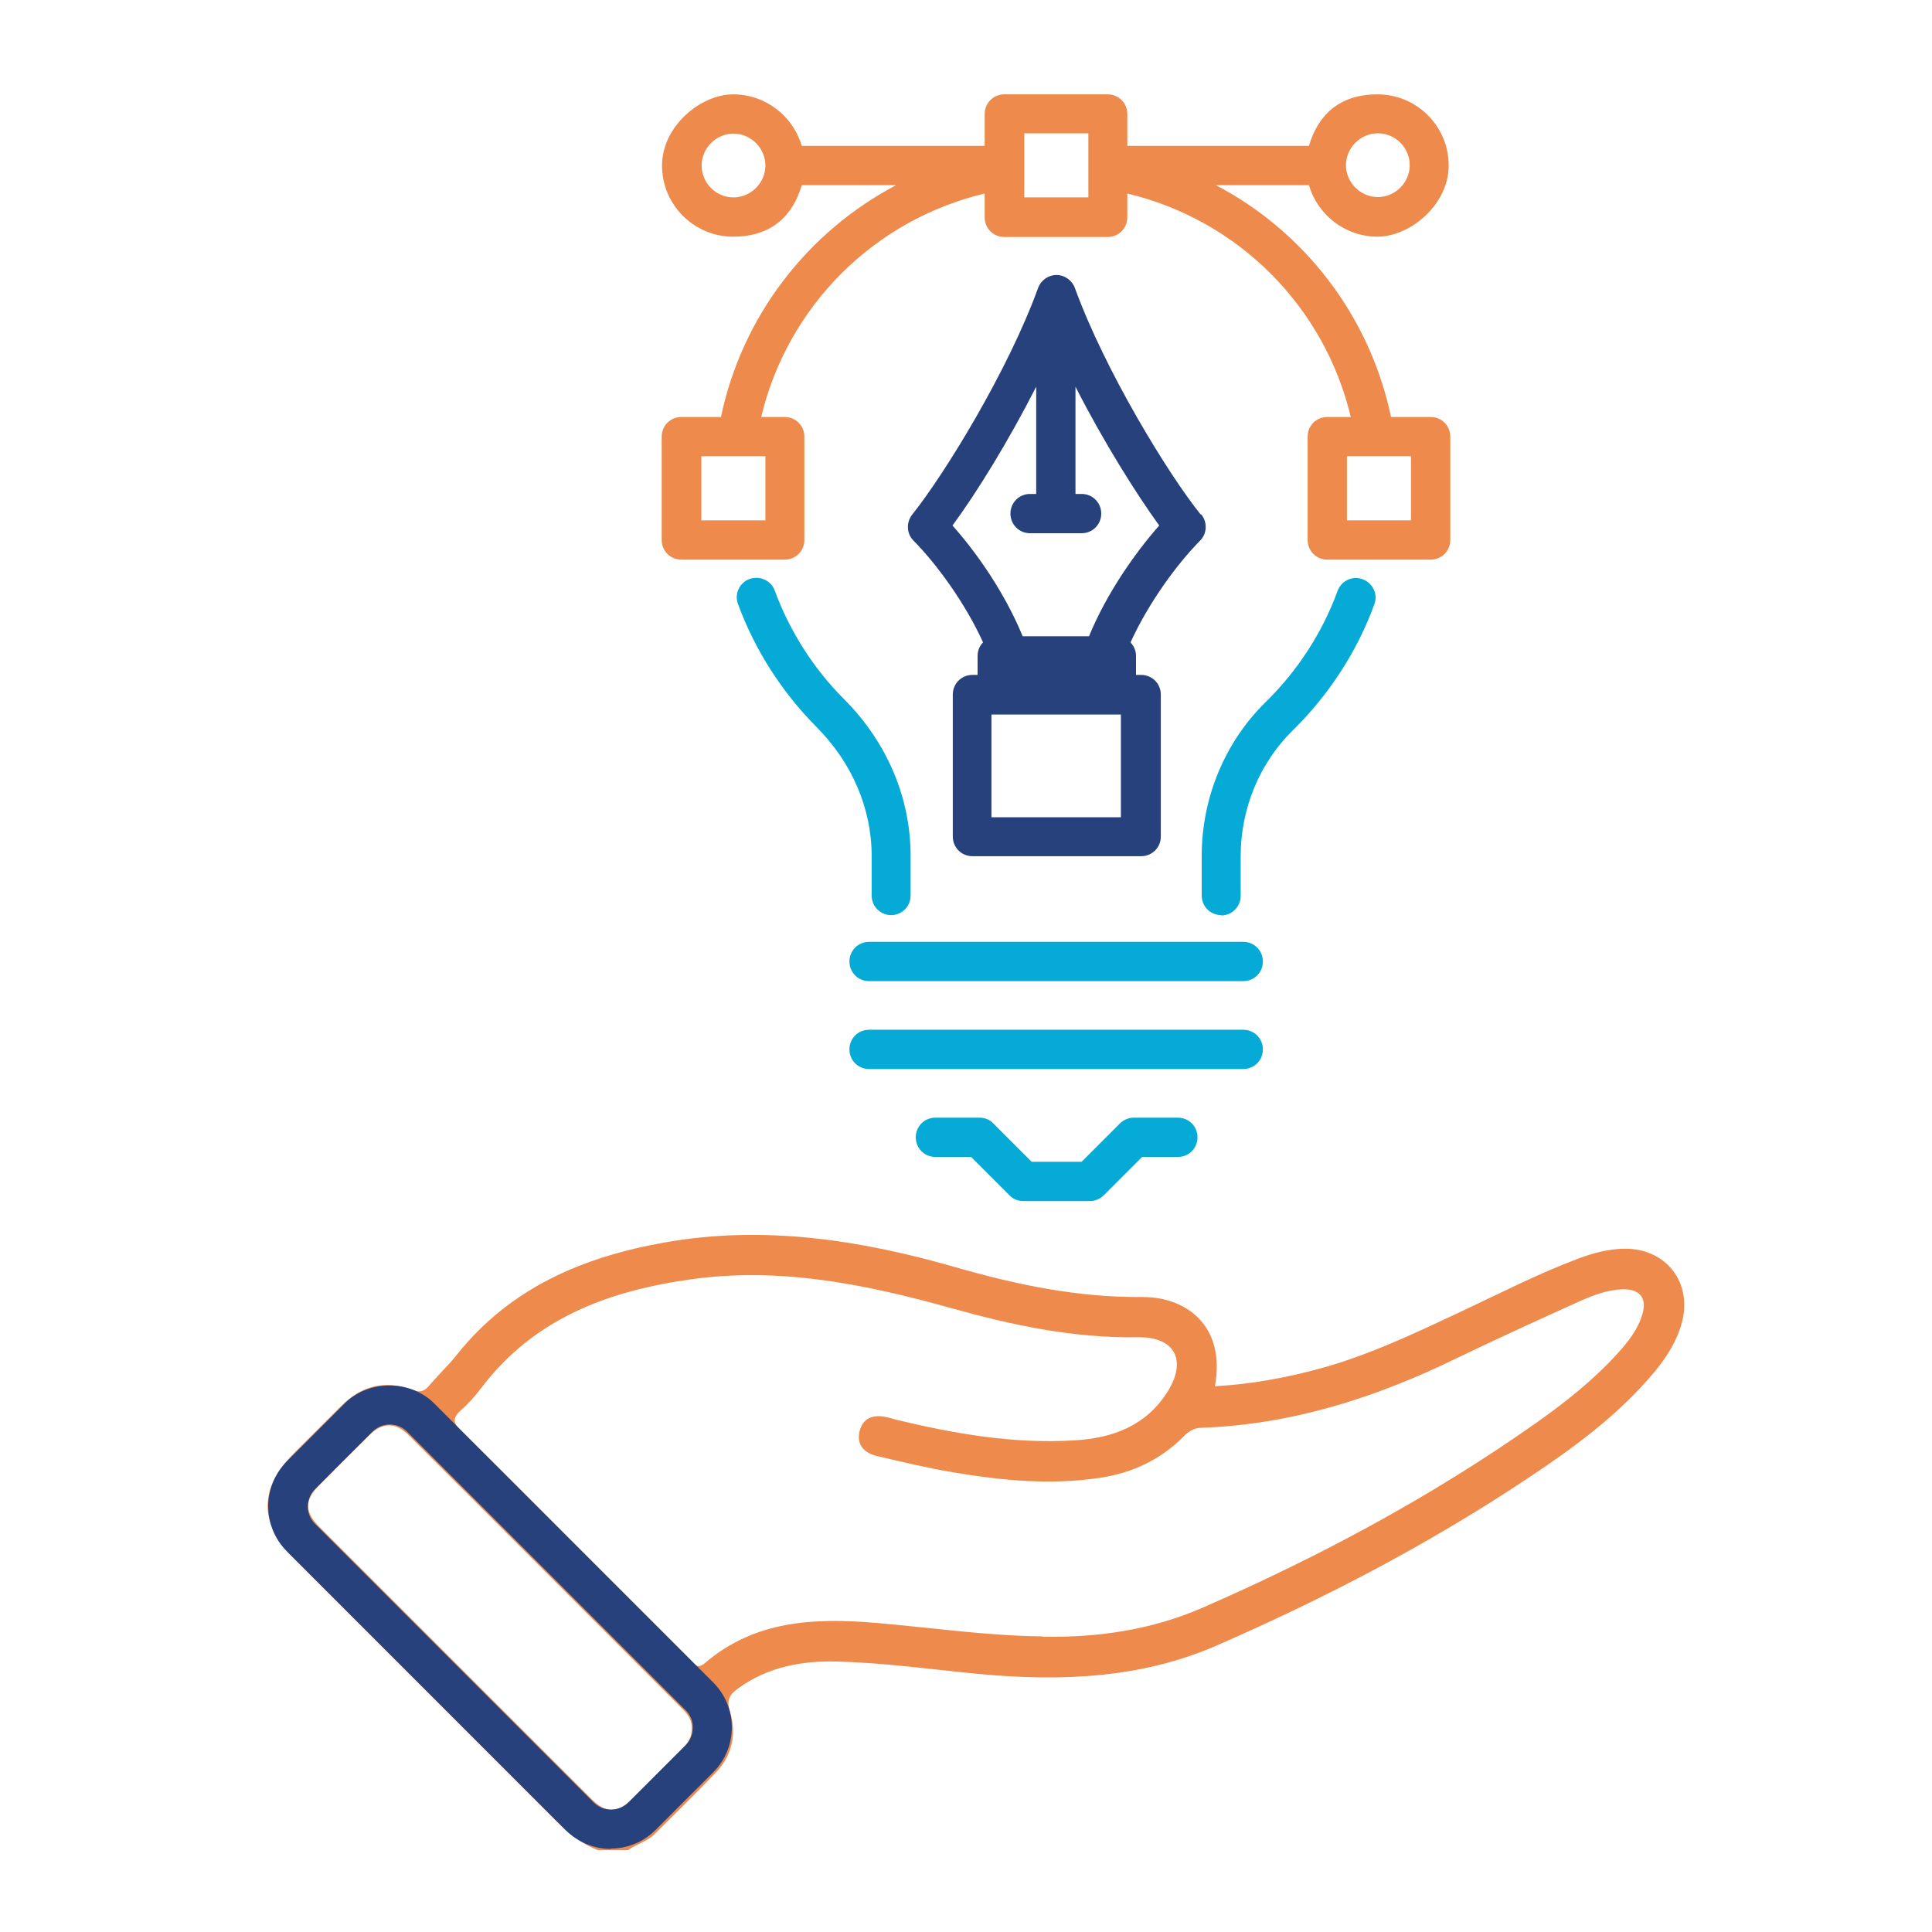 <?xml version="1.0" encoding="UTF-8"?>
<svg xmlns="http://www.w3.org/2000/svg" version="1.1" viewBox="0 0 600 600">
  <!-- Generator: Adobe Illustrator 28.7.2, SVG Export Plug-In . SVG Version: 1.2.0 Build 154)  -->
  <g>
    <g id="Layer_1">
      <g>
        <g>
          <path d="M276.8,284.2c-3.4,0-6.1-2.7-6.1-6.1v-12.3c0-14.7-6.1-29-17.2-40.1-10.7-10.8-19.1-23.9-24.3-38.1-1.2-3.2.5-6.7,3.6-7.8,3.2-1.1,6.7.5,7.8,3.6,4.6,12.5,12,24.2,21.5,33.7,13.4,13.4,20.7,30.7,20.7,48.7v12.3c0,3.4-2.7,6.1-6.1,6.1Z" style="fill: #05aad6;"/>
          <path d="M379.3,284.2c-3.4,0-6.1-2.7-6.1-6.1v-12.3c0-18,7.2-35.4,19.9-47.8,9.9-9.7,17.6-21.6,22.3-34.5,1.2-3.2,4.7-4.8,7.8-3.6,3.2,1.2,4.8,4.7,3.6,7.8-5.3,14.6-14.1,28.1-25.3,39.1-10.3,10.1-16.2,24.3-16.2,39.1v12.3c0,3.4-2.7,6.1-6.1,6.1Z" style="fill: #05aad6;"/>
          <path d="M338.3,373h-20.5c-1.6,0-3.2-.6-4.3-1.8l-11.9-11.9h-11.1c-3.4,0-6.1-2.7-6.1-6.1s2.7-6.1,6.1-6.1h13.7c1.6,0,3.2.6,4.3,1.8l11.9,11.9h15.5l11.9-11.9c1.1-1.1,2.7-1.8,4.3-1.8h13.7c3.4,0,6.1,2.7,6.1,6.1s-2.7,6.1-6.1,6.1h-11.1l-11.9,11.9c-1.1,1.1-2.7,1.8-4.3,1.8Z" style="fill: #05aad6;"/>
          <path d="M386.1,304.7h-116.2c-3.4,0-6.1-2.7-6.1-6.1s2.7-6.1,6.1-6.1h116.2c3.4,0,6.1,2.7,6.1,6.1s-2.7,6.1-6.1,6.1Z" style="fill: #05aad6;"/>
          <path d="M386.1,332h-116.2c-3.4,0-6.1-2.7-6.1-6.1s2.7-6.1,6.1-6.1h116.2c3.4,0,6.1,2.7,6.1,6.1s-2.7,6.1-6.1,6.1Z" style="fill: #05aad6;"/>
        </g>
        <path d="M372.9,159.8c-10.1-12.5-29.8-44.8-39.1-70.4-.9-2.4-3.2-4-5.7-4s-4.8,1.6-5.7,4c-9.3,25.7-29.1,57.9-39.1,70.4-1.9,2.4-1.8,5.9.4,8.1,7.2,7.3,16,19.3,21.6,31.6-1.1,1.1-1.7,2.6-1.7,4.2v5.9h-1.6c-3.4,0-6.1,2.7-6.1,6.1v44.1c0,3.4,2.7,6.1,6.1,6.1h52.4c3.4,0,6.1-2.7,6.1-6.1v-44.1c0-3.4-2.7-6.1-6.1-6.1h-1.6v-5.9c0-1.7-.7-3.1-1.7-4.2,5.6-12.3,14.4-24.3,21.6-31.6,2.2-2.2,2.3-5.7.4-8.1ZM348.1,253.8h-40.2v-31.9h40.2v31.9ZM338.4,197.6h-20.8c-5.5-13.4-14.3-26-21.8-34.4,7.4-10,17.4-26.2,26-43.1v33.3h-1.9c-3.4,0-6.1,2.7-6.1,6.1s2.7,6.1,6.1,6.1h16c3.4,0,6.1-2.7,6.1-6.1s-2.7-6.1-6.1-6.1h-1.9v-33.3c8.6,16.9,18.7,33,26,43.1-7.4,8.4-16.3,21-21.8,34.4Z" style="fill: #26417c;"/>
        <path d="M444.3,129.5h-12.3c-6.6-31.4-26.9-57.6-54.4-72h28.9c2.7,9.2,11.2,16,21.3,16s22.1-9.9,22.1-22.1-9.9-22.1-22.1-22.1-18.6,6.8-21.3,16h-56.4v-9.9c0-3.4-2.7-6.1-6.1-6.1h-32.1c-3.4,0-6.1,2.7-6.1,6.1v9.9h-56.8c-2.7-9.2-11.2-16-21.3-16s-22.1,9.9-22.1,22.1,9.9,22.1,22.1,22.1,18.6-6.8,21.3-16h29.3c-27.5,14.5-47.8,40.6-54.4,72h-12.3c-3.4,0-6.1,2.7-6.1,6.1v32.1c0,3.4,2.7,6.1,6.1,6.1h32.1c3.4,0,6.1-2.7,6.1-6.1v-32.1c0-3.4-2.7-6.1-6.1-6.1h-7.3c8.2-34.4,35-61.2,69.4-69.4v7.4c0,3.4,2.7,6.1,6.1,6.1h32.1c3.4,0,6.1-2.7,6.1-6.1v-7.4c34.4,8.2,61.2,35,69.4,69.4h-7.3c-3.4,0-6.1,2.7-6.1,6.1v32.1c0,3.4,2.7,6.1,6.1,6.1h32.1c3.4,0,6.1-2.7,6.1-6.1v-32.1c0-3.4-2.7-6.1-6.1-6.1ZM237.7,161.6h-19.9v-19.9h19.9v19.9ZM427.9,41.4c5.5,0,9.9,4.5,9.9,9.9s-4.5,9.9-9.9,9.9-9.9-4.5-9.9-9.9,4.5-9.9,9.9-9.9ZM227.8,61.3c-5.5,0-9.9-4.5-9.9-9.9s4.5-9.9,9.9-9.9,9.9,4.5,9.9,9.9-4.5,9.9-9.9,9.9ZM338,61.3h-19.9v-19.9h19.9v19.9ZM438.2,161.6h-19.9v-19.9h19.9v19.9Z" style="fill: #ee8a4c;"/>
        <path d="M185.5,574.5c-5.6-2.2-9.9-6-14.1-10.3-26.7-26.8-53.5-53.5-80.2-80.3-10.8-10.8-10.8-21.7.1-32.6,4.9-4.9,9.8-9.8,14.7-14.7,6.3-6.3,13.6-8.1,21.9-5,2.4.9,3.8.6,5.3-1.2,2.8-3.3,6-6.3,8.7-9.7,16.5-20.7,39-30.3,64.3-34.8,30.8-5.5,60.7-.9,90.4,7.6,19,5.5,38.3,9.5,58.3,9.3,13.8,0,25.8,9.2,22.4,27.7,11.2-.6,22-2.6,32.7-5.5,15.3-4.2,29.5-11,43.8-17.7,11.9-5.6,23.6-11.6,36-16.3,4.7-1.8,9.5-3.1,14.6-3.2,12.9-.2,21.3,10.4,17.9,23-1.5,5.6-4.6,10.5-8.2,14.9-11.3,13.7-25.5,24-40.1,33.7-30.4,20.2-62.6,37-96.1,51.6-23.6,10.3-48.4,11.2-73.5,8.9-15-1.4-30-3.6-45.1-3.9-10.8-.2-21,1.8-30,8.3-2.6,1.9-3.8,3.5-2.6,7.2,2.1,6.8.8,13.5-4.3,18.9-6.2,6.5-12.7,12.8-19.1,19.2-2.4,2.4-5.7,3.1-8.3,5h-9.4ZM323.9,508.3c17,.3,33.6-2.1,49.3-8.9,36.5-15.9,71.4-34.6,104-57.6,8.9-6.3,17.5-13.1,24.9-21.2,3.4-3.7,6.6-7.7,8-12.6,1.4-4.9-.9-7.7-6-7.6-4.8.1-9.2,1.8-13.5,3.7-12.8,5.8-25.6,11.6-38.2,17.7-25,12.2-51.1,20.6-79.1,21.6-2.5,0-4.2,1.1-5.8,2.8-7.1,7.1-15.8,11.2-25.6,12.7-15.5,2.4-30.8.9-46.1-1.7-7.8-1.3-15.6-3.2-23.4-5-3.8-.9-6.4-3.3-5.5-7.5,1-4.4,4.3-5.5,8.4-4.6,1,.2,2,.5,3,.8,18.3,4.4,36.7,7.6,55.6,6.4,11.8-.7,22.1-4.6,28.7-15.1,6.1-9.7,2.3-17.1-9.2-16.9-19.9.3-38.9-3.7-57.8-9-26.5-7.4-53.2-12.9-81-9-25.7,3.6-48.7,12.1-65.1,33.7-1.9,2.5-4,4.9-6.3,6.9-2.7,2.4-2.6,4,0,6.5,13.8,13.5,27.3,27.2,40.9,40.8,10.1,10.1,20.1,20.1,30.2,30.2,1.2,1.2,2.1,3.2,4.6,1.1,15.5-13.3,34-14.1,53.1-12.5,17.3,1.5,34.5,4,51.8,4.2ZM214.8,536.8c.2-2.4-1.1-4.4-2.9-6.1-28.3-28.3-56.6-56.7-85-85-4.1-4.1-8.1-4-12.2,0-5.3,5.2-10.6,10.5-15.8,15.8-4.3,4.5-4.3,8,.2,12.6,28.2,28.2,56.4,56.4,84.6,84.6,4.5,4.5,8,4.5,12.6,0,5.4-5.2,10.6-10.5,15.8-15.8,1.6-1.6,2.8-3.5,2.7-6.2Z" style="fill: #ee8a4c;"/>
        <path d="M189.7,574.2c-5.3,0-10.2-2.1-14-5.8l-86.6-86.6c-3.7-3.7-5.8-8.7-5.8-14s2.1-10.2,5.8-14l17.9-17.9c7.4-7.5,20.5-7.5,27.9,0l86.6,86.6c7.7,7.7,7.7,20.2,0,27.9l-17.9,17.9c-3.7,3.7-8.7,5.8-14,5.8ZM121,442.4c-2,0-3.9.8-5.3,2.2l-17.9,17.9c-1.4,1.4-2.2,3.3-2.2,5.4s.8,3.9,2.2,5.3l86.6,86.6c2.9,2.9,7.8,2.9,10.7,0h0s17.9-17.9,17.9-17.9c2.9-3,2.9-7.8,0-10.7l-86.6-86.6c-1.4-1.4-3.3-2.2-5.4-2.2Z" style="fill: #26417c;"/>
      </g>
    </g>
  </g>
</svg>